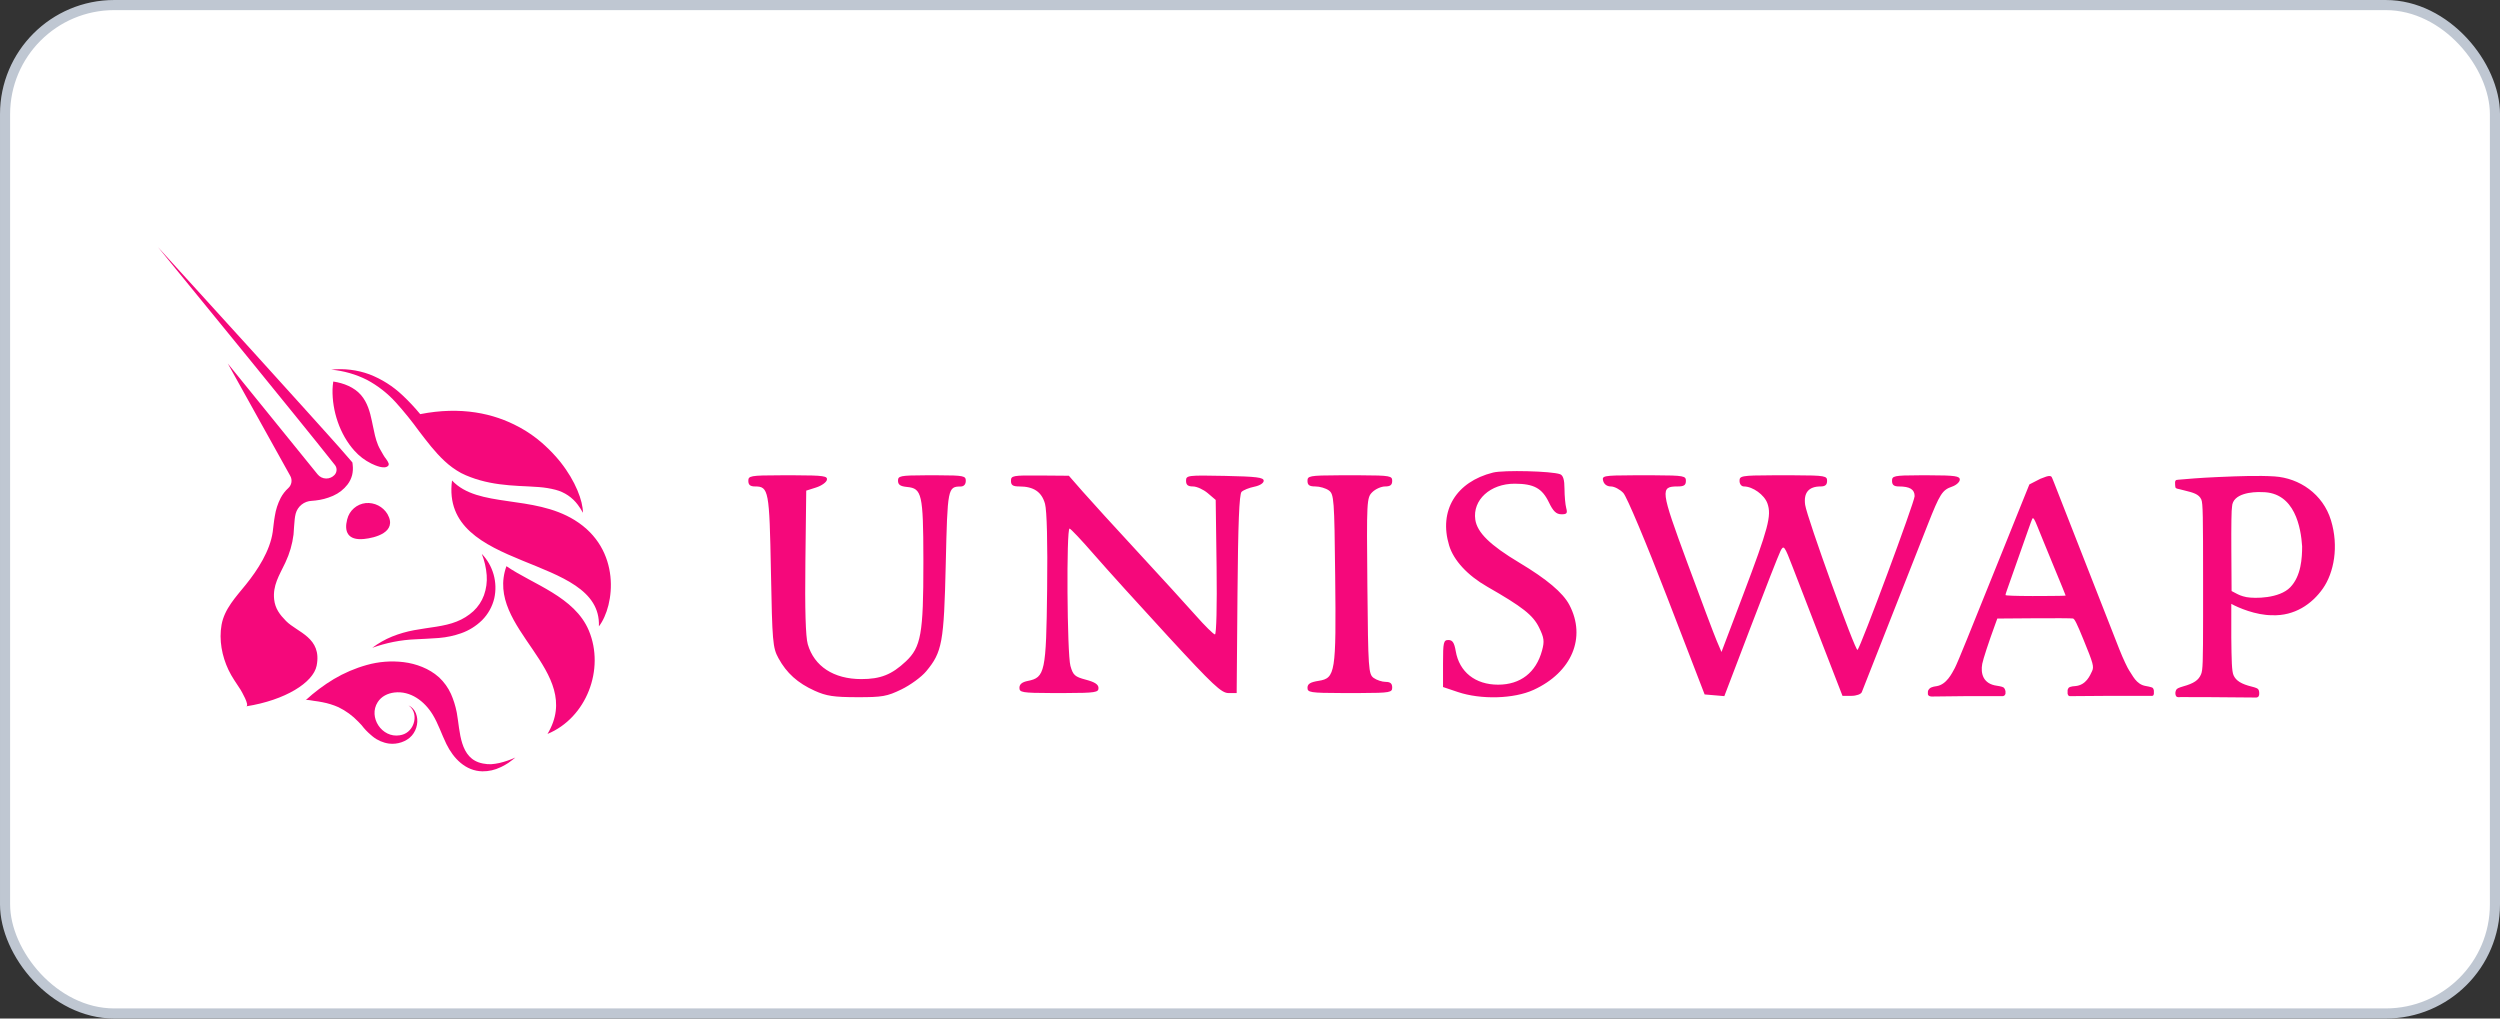 <?xml version="1.0" encoding="UTF-8"?>
<svg width="162px" height="66px" viewBox="0 0 162 66" version="1.1" xmlns="http://www.w3.org/2000/svg" xmlns:xlink="http://www.w3.org/1999/xlink">
    <rect x="0" y="0" width="162" height="66" fill="#333333" stroke="none"/>
    <!-- Generator: Sketch 61 (89581) - https://sketch.com -->
    <title>partners/uniswap_logo</title>
    <desc>Created with Sketch.</desc>
    <g id="partners/uniswap_logo" stroke="none" stroke-width="1" fill="none" fill-rule="evenodd">
        <g id="coinpayments_logo">
            <rect id="矩形" stroke="#BFC7D2" stroke-width="0.655" fill="#FFFFFF" x="0.328" y="0.328" width="161.345" height="65.345" rx="7.075"></rect>
            <g id="dapps/uniswap" transform="translate(10.241, 16.018)" fill="#F5087B">
                <path d="M15.916,26.889 C16.328,26.939 16.732,27.043 17.117,27.2 C17.52,27.361 17.892,27.591 18.216,27.879 C18.537,28.182 18.797,28.543 18.98,28.944 C19.146,29.32 19.269,29.713 19.349,30.115 L19.363,30.188 C19.58,31.381 19.53,33.155 21.028,33.452 L21.075,33.461 C21.157,33.477 21.24,33.489 21.323,33.496 L21.581,33.503 C21.758,33.49 21.934,33.465 22.108,33.427 C22.467,33.342 22.818,33.223 23.154,33.07 L22.966,33.221 C22.881,33.289 22.794,33.355 22.702,33.417 C22.563,33.508 22.419,33.59 22.271,33.663 L22.196,33.698 C21.83,33.877 21.428,33.968 21.022,33.964 C19.92,33.944 19.142,33.124 18.686,32.197 C18.376,31.566 18.161,30.883 17.793,30.282 C17.266,29.422 16.364,28.729 15.308,28.857 C14.878,28.911 14.474,29.105 14.235,29.479 C13.605,30.455 14.509,31.822 15.661,31.629 C15.759,31.614 15.855,31.588 15.947,31.55 C16.038,31.511 16.124,31.459 16.201,31.396 C16.362,31.262 16.483,31.086 16.552,30.889 C16.627,30.682 16.644,30.459 16.6,30.244 C16.553,30.019 16.42,29.821 16.23,29.692 C16.451,29.795 16.624,29.981 16.711,30.209 C16.802,30.444 16.825,30.7 16.778,30.948 C16.733,31.206 16.619,31.447 16.449,31.645 C16.359,31.748 16.254,31.837 16.138,31.909 C16.024,31.981 15.901,32.039 15.773,32.082 C15.513,32.171 15.236,32.2 14.963,32.166 C14.581,32.112 14.219,31.955 13.918,31.713 C13.872,31.676 13.827,31.638 13.784,31.599 C13.564,31.413 13.365,31.203 13.191,30.973 C13.121,30.896 13.049,30.819 12.975,30.746 C12.606,30.358 12.17,30.04 11.689,29.807 C11.357,29.661 11.01,29.553 10.654,29.486 C10.475,29.449 10.293,29.422 10.112,29.399 C10.029,29.391 9.624,29.301 9.567,29.353 C10.127,28.838 10.737,28.38 11.389,27.987 C12.058,27.59 12.776,27.282 13.526,27.073 C14.302,26.854 15.115,26.792 15.916,26.889 Z M22.576,20.671 C24.286,21.848 26.998,22.648 27.916,24.844 C28.964,27.345 27.764,30.497 25.237,31.541 C27.7,27.429 21.126,24.715 22.576,20.671 Z M8.6477181e-14,0 L6.27,6.9 L9.398,10.358 L10.958,12.091 C11.476,12.673 11.993,13.238 12.511,13.851 L12.596,13.954 L12.614,14.115 C12.64,14.332 12.627,14.552 12.577,14.766 C12.52,14.986 12.42,15.194 12.282,15.375 C12.037,15.694 11.716,15.944 11.349,16.106 L11.301,16.126 C10.952,16.276 10.584,16.373 10.206,16.414 C10.125,16.424 10.04,16.43 9.958,16.437 C9.719,16.446 9.49,16.531 9.303,16.68 C9.116,16.829 8.982,17.034 8.92,17.265 C8.891,17.38 8.87,17.496 8.857,17.614 C8.819,17.918 8.813,18.235 8.78,18.618 C8.702,19.242 8.526,19.851 8.257,20.42 L8.222,20.494 C7.847,21.283 7.427,21.918 7.524,22.827 C7.588,23.417 7.891,23.813 8.292,24.221 C9.017,24.962 10.639,25.293 10.277,27.119 C10.058,28.209 8.251,29.353 5.71,29.753 C5.963,29.715 5.386,28.743 5.35,28.68 C5.078,28.254 4.78,27.852 4.563,27.389 C4.139,26.492 3.942,25.454 4.116,24.47 C4.299,23.435 5.065,22.642 5.702,21.851 C6.46,20.91 7.255,19.677 7.431,18.455 C7.472,18.159 7.501,17.789 7.568,17.42 C7.631,17.012 7.759,16.616 7.947,16.248 C8.075,16.007 8.244,15.789 8.446,15.605 C8.551,15.508 8.62,15.377 8.643,15.235 C8.665,15.094 8.64,14.948 8.57,14.823 L4.52,7.539 L10.337,14.717 C10.403,14.8 10.487,14.868 10.582,14.915 C10.677,14.962 10.782,14.988 10.888,14.99 C10.995,14.992 11.1,14.971 11.197,14.928 C11.284,14.89 11.362,14.835 11.427,14.767 L11.451,14.741 C11.525,14.655 11.566,14.546 11.569,14.433 C11.572,14.32 11.536,14.209 11.466,14.12 C11.086,13.634 10.685,13.139 10.296,12.653 L8.832,10.841 L5.894,7.224 L8.6477181e-14,0 Z M20.979,19.873 C21.34,20.248 21.603,20.706 21.744,21.207 C21.886,21.709 21.901,22.237 21.79,22.745 C21.663,23.284 21.39,23.776 21,24.169 C20.614,24.549 20.149,24.839 19.638,25.018 C19.178,25.179 18.701,25.281 18.216,25.321 L18.125,25.328 C17.628,25.37 17.148,25.381 16.676,25.409 C15.721,25.449 14.779,25.635 13.881,25.961 C14.276,25.663 14.707,25.418 15.165,25.231 C15.629,25.045 16.109,24.907 16.6,24.817 C17.574,24.632 18.538,24.586 19.348,24.26 C19.748,24.104 20.116,23.876 20.434,23.587 C20.741,23.301 20.977,22.946 21.121,22.552 C21.269,22.136 21.329,21.693 21.297,21.253 C21.261,20.779 21.153,20.314 20.979,19.873 Z M19.05,15.117 C20.745,16.927 24.284,16.009 26.999,17.687 C30.047,19.569 29.602,23.226 28.567,24.572 C28.766,19.832 18.271,21.071 19.05,15.117 Z M14.266,16.736 C14.515,16.863 14.724,17.057 14.868,17.297 C15.538,18.476 14.04,18.841 13.337,18.909 C12.284,19.011 12.056,18.412 12.253,17.653 L12.26,17.627 C12.328,17.351 12.479,17.103 12.694,16.916 C12.908,16.729 13.174,16.612 13.457,16.582 C13.736,16.556 14.016,16.61 14.266,16.736 Z M13.699,8.239 C14.499,8.549 15.229,9.013 15.85,9.604 C16.255,9.984 16.635,10.39 16.988,10.818 C19.618,10.301 21.751,10.76 23.389,11.653 L23.427,11.671 C23.948,11.954 24.437,12.294 24.884,12.684 C24.956,12.746 25.026,12.808 25.091,12.871 C25.44,13.192 25.765,13.538 26.063,13.906 L26.086,13.936 C27.054,15.162 27.532,16.437 27.533,17.209 L27.527,17.2 C27.432,17.024 27.324,16.855 27.204,16.695 C26.85,16.216 26.343,15.873 25.766,15.722 C25.414,15.631 25.055,15.572 24.693,15.545 L24.594,15.538 C24.194,15.509 23.785,15.492 23.372,15.471 C22.544,15.425 21.696,15.34 20.867,15.104 C20.66,15.045 20.453,14.981 20.254,14.903 C20.15,14.866 20.054,14.826 19.951,14.782 C19.849,14.739 19.744,14.689 19.641,14.636 C19.251,14.423 18.891,14.161 18.567,13.857 C17.929,13.264 17.428,12.591 16.926,11.938 C16.453,11.284 15.945,10.655 15.404,10.054 C14.871,9.466 14.241,8.974 13.541,8.599 C12.816,8.234 12.029,8.009 11.221,7.936 C12.059,7.845 12.908,7.949 13.699,8.239 Z M11.354,8.706 C12.025,8.804 12.71,9.071 13.151,9.58 C13.566,10.06 13.735,10.677 13.859,11.274 L13.917,11.555 C14.006,11.988 14.089,12.424 14.259,12.832 C14.353,13.058 14.489,13.255 14.603,13.469 C14.697,13.646 14.869,13.805 14.935,13.994 C14.947,14.022 14.952,14.051 14.948,14.081 C14.945,14.11 14.934,14.138 14.916,14.162 C14.687,14.416 14.076,14.145 13.828,14.025 L13.812,14.017 C13.401,13.813 13.032,13.532 12.726,13.189 C11.771,12.128 11.277,10.601 11.307,9.211 C11.313,9.042 11.329,8.873 11.354,8.706 Z" id="形状" fill-rule="nonzero"></path>
                <path d="M133.754,14.883 C134.692,14.841 136.132,14.787 137.149,14.854 C138.757,14.961 140.285,15.991 140.805,17.694 C141.326,19.396 140.995,21.095 140.285,22.113 C139.575,23.13 138.438,23.905 136.994,23.849 C135.93,23.849 134.786,23.357 134.347,23.111 L134.347,23.111 L134.347,25.283 C134.364,26.764 134.376,27.475 134.492,27.738 C134.648,28.093 135,28.311 135.686,28.478 C135.686,28.478 135.996,28.55 136.076,28.627 C136.156,28.704 136.156,28.875 136.156,28.875 C136.156,28.875 136.172,29.035 136.108,29.116 C136.044,29.198 135.92,29.182 135.92,29.182 L135.92,29.182 L132.882,29.157 L131.051,29.153 C131.051,29.153 130.859,29.189 130.787,29.112 C130.715,29.036 130.722,28.876 130.722,28.876 C130.722,28.876 130.737,28.703 130.822,28.626 C130.906,28.549 131.218,28.463 131.218,28.463 C131.925,28.266 132.231,28.058 132.391,27.666 C132.5,27.399 132.517,26.94 132.519,23.923 L132.519,21.67 C132.518,17.405 132.509,16.592 132.406,16.355 C132.251,15.994 131.863,15.899 131.31,15.763 C131.2,15.736 131.084,15.708 130.961,15.675 C130.961,15.675 130.765,15.649 130.734,15.58 C130.704,15.512 130.704,15.265 130.704,15.265 L130.703,15.25 C130.703,15.223 130.706,15.164 130.735,15.128 C130.772,15.081 130.785,15.08 130.92,15.067 L130.92,15.067 C131.415,15.02 132.406,14.942 133.234,14.906 C133.311,14.902 133.396,14.899 133.489,14.894 Z M86.509,14.604 C87.199,14.432 90.32,14.509 90.855,14.712 C91.051,14.787 91.137,15.072 91.138,15.659 C91.14,16.121 91.191,16.682 91.251,16.906 C91.343,17.245 91.289,17.312 90.928,17.307 C90.602,17.302 90.405,17.112 90.129,16.538 C89.689,15.621 89.156,15.329 87.915,15.326 C86.33,15.321 85.17,16.38 85.359,17.66 C85.482,18.492 86.32,19.311 88.202,20.438 C89.992,21.509 91.037,22.39 91.453,23.179 C92.566,25.29 91.616,27.548 89.135,28.686 C87.862,29.27 85.728,29.33 84.228,28.825 L84.228,28.825 L83.267,28.501 L83.267,26.978 C83.267,25.599 83.3,25.455 83.617,25.455 C83.882,25.455 83.997,25.628 84.09,26.173 C84.321,27.527 85.358,28.349 86.836,28.349 C88.283,28.349 89.294,27.565 89.682,26.142 C89.847,25.536 89.818,25.313 89.491,24.645 C89.099,23.843 88.423,23.311 86.129,21.998 C84.856,21.269 83.955,20.295 83.663,19.329 C82.98,17.075 84.106,15.205 86.509,14.604 Z M41.285,14.781 C43.143,14.786 43.391,14.833 43.343,15.074 C43.31,15.235 42.995,15.459 42.643,15.571 L42.643,15.571 L42.003,15.775 L41.948,20.389 C41.911,23.467 41.963,25.243 42.102,25.726 C42.518,27.162 43.785,27.987 45.573,27.987 C46.817,27.987 47.544,27.699 48.458,26.841 C49.44,25.919 49.597,25.044 49.594,20.492 L49.594,20.198 C49.587,15.985 49.491,15.629 48.54,15.538 C48.098,15.495 47.95,15.393 47.95,15.131 C47.95,14.828 48.075,14.785 49.721,14.781 L50.561,14.781 C52.236,14.785 52.342,14.825 52.342,15.142 C52.342,15.365 52.219,15.505 52.021,15.507 C51.174,15.514 51.158,15.594 51.044,20.518 C50.926,25.631 50.815,26.236 49.771,27.488 C49.47,27.85 48.751,28.374 48.175,28.654 C47.235,29.111 46.936,29.163 45.296,29.16 C43.785,29.157 43.307,29.084 42.551,28.743 C41.448,28.245 40.731,27.6 40.202,26.631 C39.832,25.954 39.801,25.588 39.715,21.004 C39.617,15.757 39.57,15.504 38.686,15.504 C38.373,15.504 38.251,15.402 38.251,15.142 C38.251,14.82 38.358,14.784 40.366,14.781 Z M122.308,14.882 C122.308,14.882 122.605,14.76 122.701,14.882 C122.736,14.926 122.883,15.312 123.281,16.329 C123.679,17.346 124.25,18.805 124.551,19.572 C124.852,20.339 125.447,21.857 125.873,22.946 C126.299,24.034 126.846,25.43 127.089,26.048 C127.332,26.666 127.641,27.308 127.728,27.426 C127.937,27.709 128.171,28.334 128.805,28.435 C128.805,28.435 129.199,28.5 129.258,28.561 C129.317,28.623 129.33,28.734 129.33,28.734 L129.33,28.734 L129.33,28.944 C129.33,28.944 129.323,28.997 129.291,29.043 C129.258,29.089 129.139,29.076 129.139,29.076 L129.139,29.076 L126.093,29.076 L123.927,29.092 C123.927,29.092 123.851,29.101 123.806,29.064 C123.784,29.046 123.767,29.013 123.756,28.986 L123.739,28.935 L123.739,28.777 C123.739,28.777 123.72,28.658 123.806,28.555 C123.893,28.452 124.241,28.44 124.241,28.44 C124.946,28.379 125.194,27.743 125.319,27.484 C125.462,27.189 125.411,26.997 124.765,25.42 C124.34,24.38 124.194,24.087 124.091,24.061 C124.018,24.043 122.885,24.036 121.572,24.046 L121.572,24.046 L119.185,24.064 L119.043,24.454 C118.63,25.579 118.264,26.698 118.208,27 C118.096,27.615 118.253,28.3 119.165,28.419 C119.165,28.419 119.503,28.465 119.593,28.532 C119.683,28.6 119.715,28.773 119.715,28.773 L119.715,28.773 L119.715,28.932 C119.715,28.932 119.697,29.008 119.635,29.059 C119.574,29.11 119.412,29.092 119.412,29.092 L119.412,29.092 L117.134,29.092 L114.93,29.117 C114.93,29.117 114.836,29.114 114.767,29.078 C114.698,29.041 114.686,28.968 114.686,28.968 L114.686,28.968 L114.686,28.816 C114.686,28.816 114.674,28.718 114.797,28.598 C114.92,28.477 115.251,28.445 115.251,28.445 C115.898,28.342 116.243,27.616 116.432,27.27 C116.51,27.128 116.861,26.296 117.212,25.422 C117.564,24.548 117.957,23.57 118.088,23.249 C118.532,22.157 118.954,21.111 119.593,19.519 C119.943,18.644 120.462,17.354 120.746,16.651 L120.746,16.651 L121.262,15.373 L121.978,15.006 C122.177,14.931 122.308,14.882 122.308,14.882 Z M96.966,14.781 C98.905,14.787 99.005,14.83 99.005,15.142 C99.005,15.42 98.882,15.504 98.478,15.504 C97.326,15.504 97.352,15.711 99.095,20.442 C99.983,22.851 100.844,25.139 101.01,25.526 L101.01,25.526 L101.311,26.231 L102.709,22.541 C104.354,18.197 104.568,17.394 104.288,16.602 C104.093,16.05 103.336,15.504 102.765,15.504 C102.603,15.504 102.481,15.348 102.481,15.142 C102.481,14.828 102.581,14.786 104.62,14.781 L106.015,14.781 C108.054,14.786 108.154,14.828 108.154,15.142 C108.154,15.4 108.032,15.504 107.732,15.504 C106.962,15.504 106.623,15.91 106.733,16.698 C106.847,17.509 109.995,26.228 110.127,26.097 C110.341,25.885 113.827,16.499 113.827,16.133 C113.827,15.695 113.517,15.504 112.805,15.504 C112.485,15.504 112.363,15.404 112.363,15.142 C112.363,14.825 112.468,14.785 114.144,14.781 L114.775,14.781 C116.447,14.784 116.754,14.833 116.754,15.061 C116.754,15.216 116.527,15.421 116.248,15.517 C115.62,15.733 115.463,15.98 114.676,17.979 C114.33,18.856 113.249,21.604 112.273,24.083 C111.296,26.563 110.456,28.7 110.404,28.832 C110.353,28.965 110.05,29.073 109.731,29.073 L109.731,29.073 L109.152,29.073 L107.838,25.681 C107.115,23.815 106.261,21.605 105.94,20.769 C105.39,19.337 105.344,19.275 105.137,19.683 C105.016,19.922 104.148,22.136 103.207,24.604 L103.207,24.604 L101.496,29.091 L100.219,28.982 L97.784,22.664 C96.424,19.134 95.173,16.16 94.949,15.925 C94.729,15.693 94.367,15.504 94.145,15.504 C93.894,15.504 93.704,15.366 93.644,15.142 C93.561,14.825 93.624,14.786 95.6,14.781 Z M55.269,15.142 C55.269,14.803 55.386,14.781 57.145,14.795 L57.145,14.795 L59.021,14.81 L59.918,15.835 C60.411,16.399 62.02,18.163 63.492,19.756 C64.964,21.348 66.654,23.2 67.248,23.871 C67.841,24.543 68.4,25.093 68.489,25.093 C68.581,25.093 68.627,23.195 68.594,20.735 L68.594,20.735 L68.536,16.377 L68.023,15.94 C67.741,15.7 67.308,15.504 67.062,15.504 C66.735,15.504 66.615,15.406 66.615,15.137 C66.615,14.784 66.708,14.772 69.131,14.82 C71.191,14.862 71.647,14.919 71.647,15.135 C71.647,15.289 71.392,15.45 71.035,15.522 C70.699,15.59 70.329,15.74 70.212,15.855 C70.062,16.004 69.985,17.924 69.948,22.478 L69.948,22.478 L69.895,28.892 L69.365,28.892 C68.909,28.892 68.365,28.382 65.459,25.228 C63.603,23.213 61.436,20.818 60.644,19.906 C59.852,18.994 59.142,18.241 59.067,18.233 C58.854,18.209 58.905,26.358 59.123,27.131 C59.292,27.734 59.408,27.838 60.128,28.028 C60.708,28.181 60.942,28.337 60.942,28.568 C60.942,28.844 60.751,28.887 58.835,28.891 L57.918,28.892 C55.974,28.887 55.818,28.847 55.818,28.553 C55.818,28.322 55.991,28.18 56.359,28.107 C57.476,27.886 57.551,27.535 57.613,22.175 C57.649,19.173 57.597,17.073 57.477,16.633 C57.266,15.859 56.742,15.504 55.81,15.504 C55.391,15.504 55.269,15.422 55.269,15.142 Z M77.922,14.781 C79.874,14.787 79.973,14.83 79.973,15.142 C79.973,15.408 79.851,15.504 79.516,15.504 C79.264,15.504 78.89,15.67 78.685,15.873 C78.323,16.231 78.313,16.41 78.365,21.949 C78.415,27.356 78.437,27.669 78.773,27.912 C78.969,28.053 79.318,28.168 79.551,28.168 C79.851,28.168 79.973,28.273 79.973,28.53 C79.973,28.842 79.874,28.886 77.922,28.891 L76.747,28.892 C74.644,28.888 74.484,28.848 74.484,28.553 C74.484,28.299 74.663,28.186 75.209,28.1 C76.291,27.929 76.347,27.578 76.279,21.324 C76.225,16.315 76.202,16.003 75.867,15.761 C75.671,15.619 75.28,15.504 74.998,15.504 C74.606,15.504 74.484,15.418 74.484,15.142 C74.484,14.83 74.583,14.787 76.535,14.781 Z M134.396,16.811 C134.357,16.964 134.34,18.031 134.35,19.668 L134.366,22.281 L134.639,22.424 L134.653,22.432 C134.802,22.51 134.994,22.61 135.33,22.676 C135.869,22.775 137.462,22.77 138.171,22.035 C138.879,21.3 138.937,20.126 138.937,19.382 C138.859,18.216 138.486,15.872 136.343,15.872 C135.715,15.84 134.432,15.948 134.396,16.811 Z M121.451,17.598 C121.432,17.628 121.306,17.972 121.17,18.361 C120.287,20.883 119.886,22.019 119.806,22.233 C119.756,22.368 119.715,22.506 119.715,22.541 C119.715,22.579 120.351,22.602 121.452,22.605 L122.033,22.604 C122.93,22.602 123.613,22.59 123.613,22.575 C123.613,22.559 123.517,22.319 123.401,22.04 C123.284,21.762 122.997,21.067 122.764,20.496 C122.532,19.926 122.263,19.269 122.166,19.037 C122.07,18.805 121.901,18.389 121.79,18.113 C121.59,17.61 121.513,17.494 121.451,17.598 Z" id="形状结合" fill-rule="evenodd"></path>
            </g>
        </g>
    </g>
</svg>